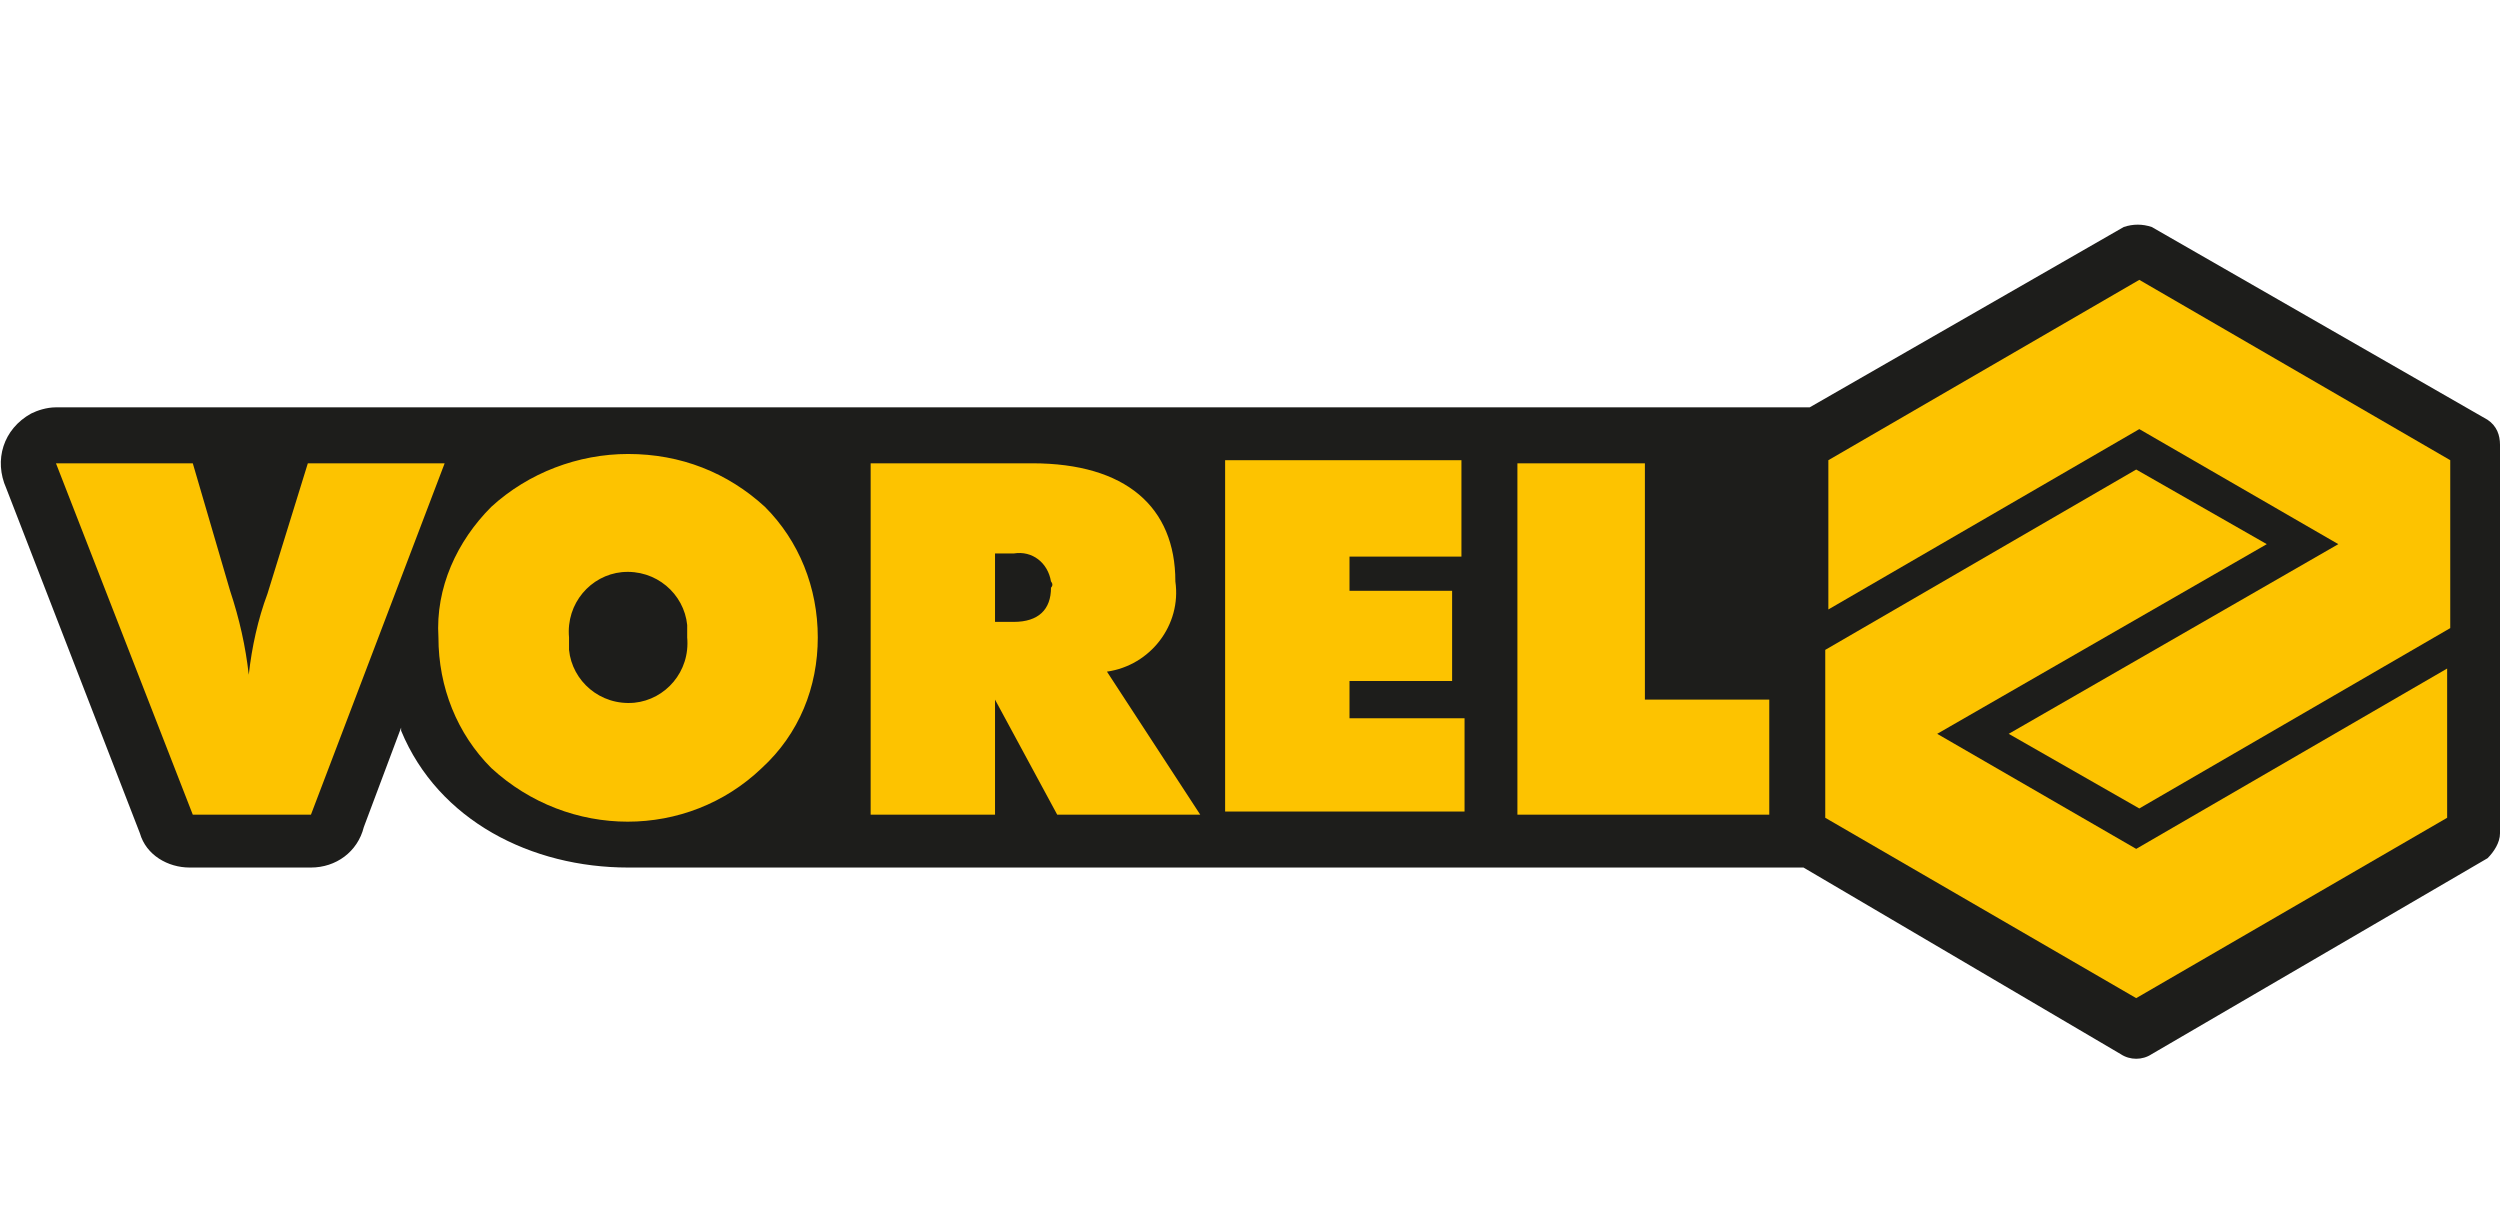 <?xml version="1.0" encoding="utf-8"?>
<!-- Generator: Adobe Illustrator 22.1.0, SVG Export Plug-In . SVG Version: 6.00 Build 0)  -->
<svg version="1.1" id="Ebene_1" xmlns="http://www.w3.org/2000/svg" xmlns:xlink="http://www.w3.org/1999/xlink" x="0px" y="0px"
	 viewBox="0 0 80.4 39" width="80.4" height="39" style="enable-background:new 0 0 80.4 39;" xml:space="preserve">
<style type="text/css">
	.st0{fill:#1D1D1B;}
	.st1{fill:#FDC300;}
</style>
<path class="st0" d="M58,27.9H20.2c-3.1,0-6.1-1.5-7.3-4.4v-0.1l-1.2,3.2c-0.2,0.8-0.9,1.3-1.7,1.3H6.1c-0.7,0-1.4-0.4-1.6-1.1
	L0.2,15.7c-0.4-0.9-0.1-1.9,0.8-2.4c0.2-0.1,0.5-0.2,0.8-0.2h56.4l10.1-5.8c0.3-0.1,0.6-0.1,0.9,0L80,13.5c0.3,0.2,0.4,0.5,0.4,0.8
	v12.5c0,0.3-0.2,0.6-0.4,0.8l-10.8,6.3c-0.3,0.2-0.7,0.2-1,0"/>
<path class="st1" d="M58.8,19.6v-4.8l10-5.8l10,5.8v5.4l-10,5.8l-4.2-2.4l10.6-6.1l-6.4-3.7 M78.7,26.3l-10,5.8l-10-5.8v-5.4l10-5.8
	l4.2,2.4l-10.6,6.1l6.4,3.7l10-5.8L78.7,26.3z"/>
<path class="st1" d="M56.9,26.2v-3.7h-4v-7.6h-4.1v11.3 M47.1,26.2v-3.1h-3.7v-1.2h3.3V19h-3.3v-1.1H47v-3.1h-7.6v11.3H47.1z
	 M33.8,18.9c0,0.7-0.4,1.1-1.2,1.1H32v-2.2h0.6c0.6-0.1,1.1,0.3,1.2,0.9C33.8,18.7,33.9,18.8,33.8,18.9z M38.6,26.2l-3-4.6
	c1.4-0.2,2.4-1.5,2.2-2.9c0-2.4-1.6-3.8-4.6-3.8H28v11.3h4v-3.7l2,3.7H38.6z M22.1,20.5c0.1,1.1-0.7,2-1.7,2.1
	c-1.1,0.1-2-0.7-2.1-1.7c0-0.1,0-0.3,0-0.4c-0.1-1.1,0.7-2,1.7-2.1c1.1-0.1,2,0.7,2.1,1.7C22.1,20.3,22.1,20.4,22.1,20.5z
	 M26.3,20.5c0-1.6-0.6-3.1-1.7-4.2c-1.2-1.1-2.7-1.7-4.4-1.7c-1.6,0-3.2,0.6-4.4,1.7c-1.1,1.1-1.8,2.6-1.7,4.2
	c0,1.6,0.6,3.1,1.7,4.2c2.5,2.3,6.3,2.3,8.7,0C25.7,23.6,26.3,22.1,26.3,20.5z M14.3,14.9H9.9l-1.3,4.2c-0.3,0.8-0.5,1.7-0.6,2.6H8
	c-0.1-0.9-0.3-1.8-0.6-2.7l-1.2-4.1H1.8l4.4,11.3h3.8L14.3,14.9z"/>
</svg>

